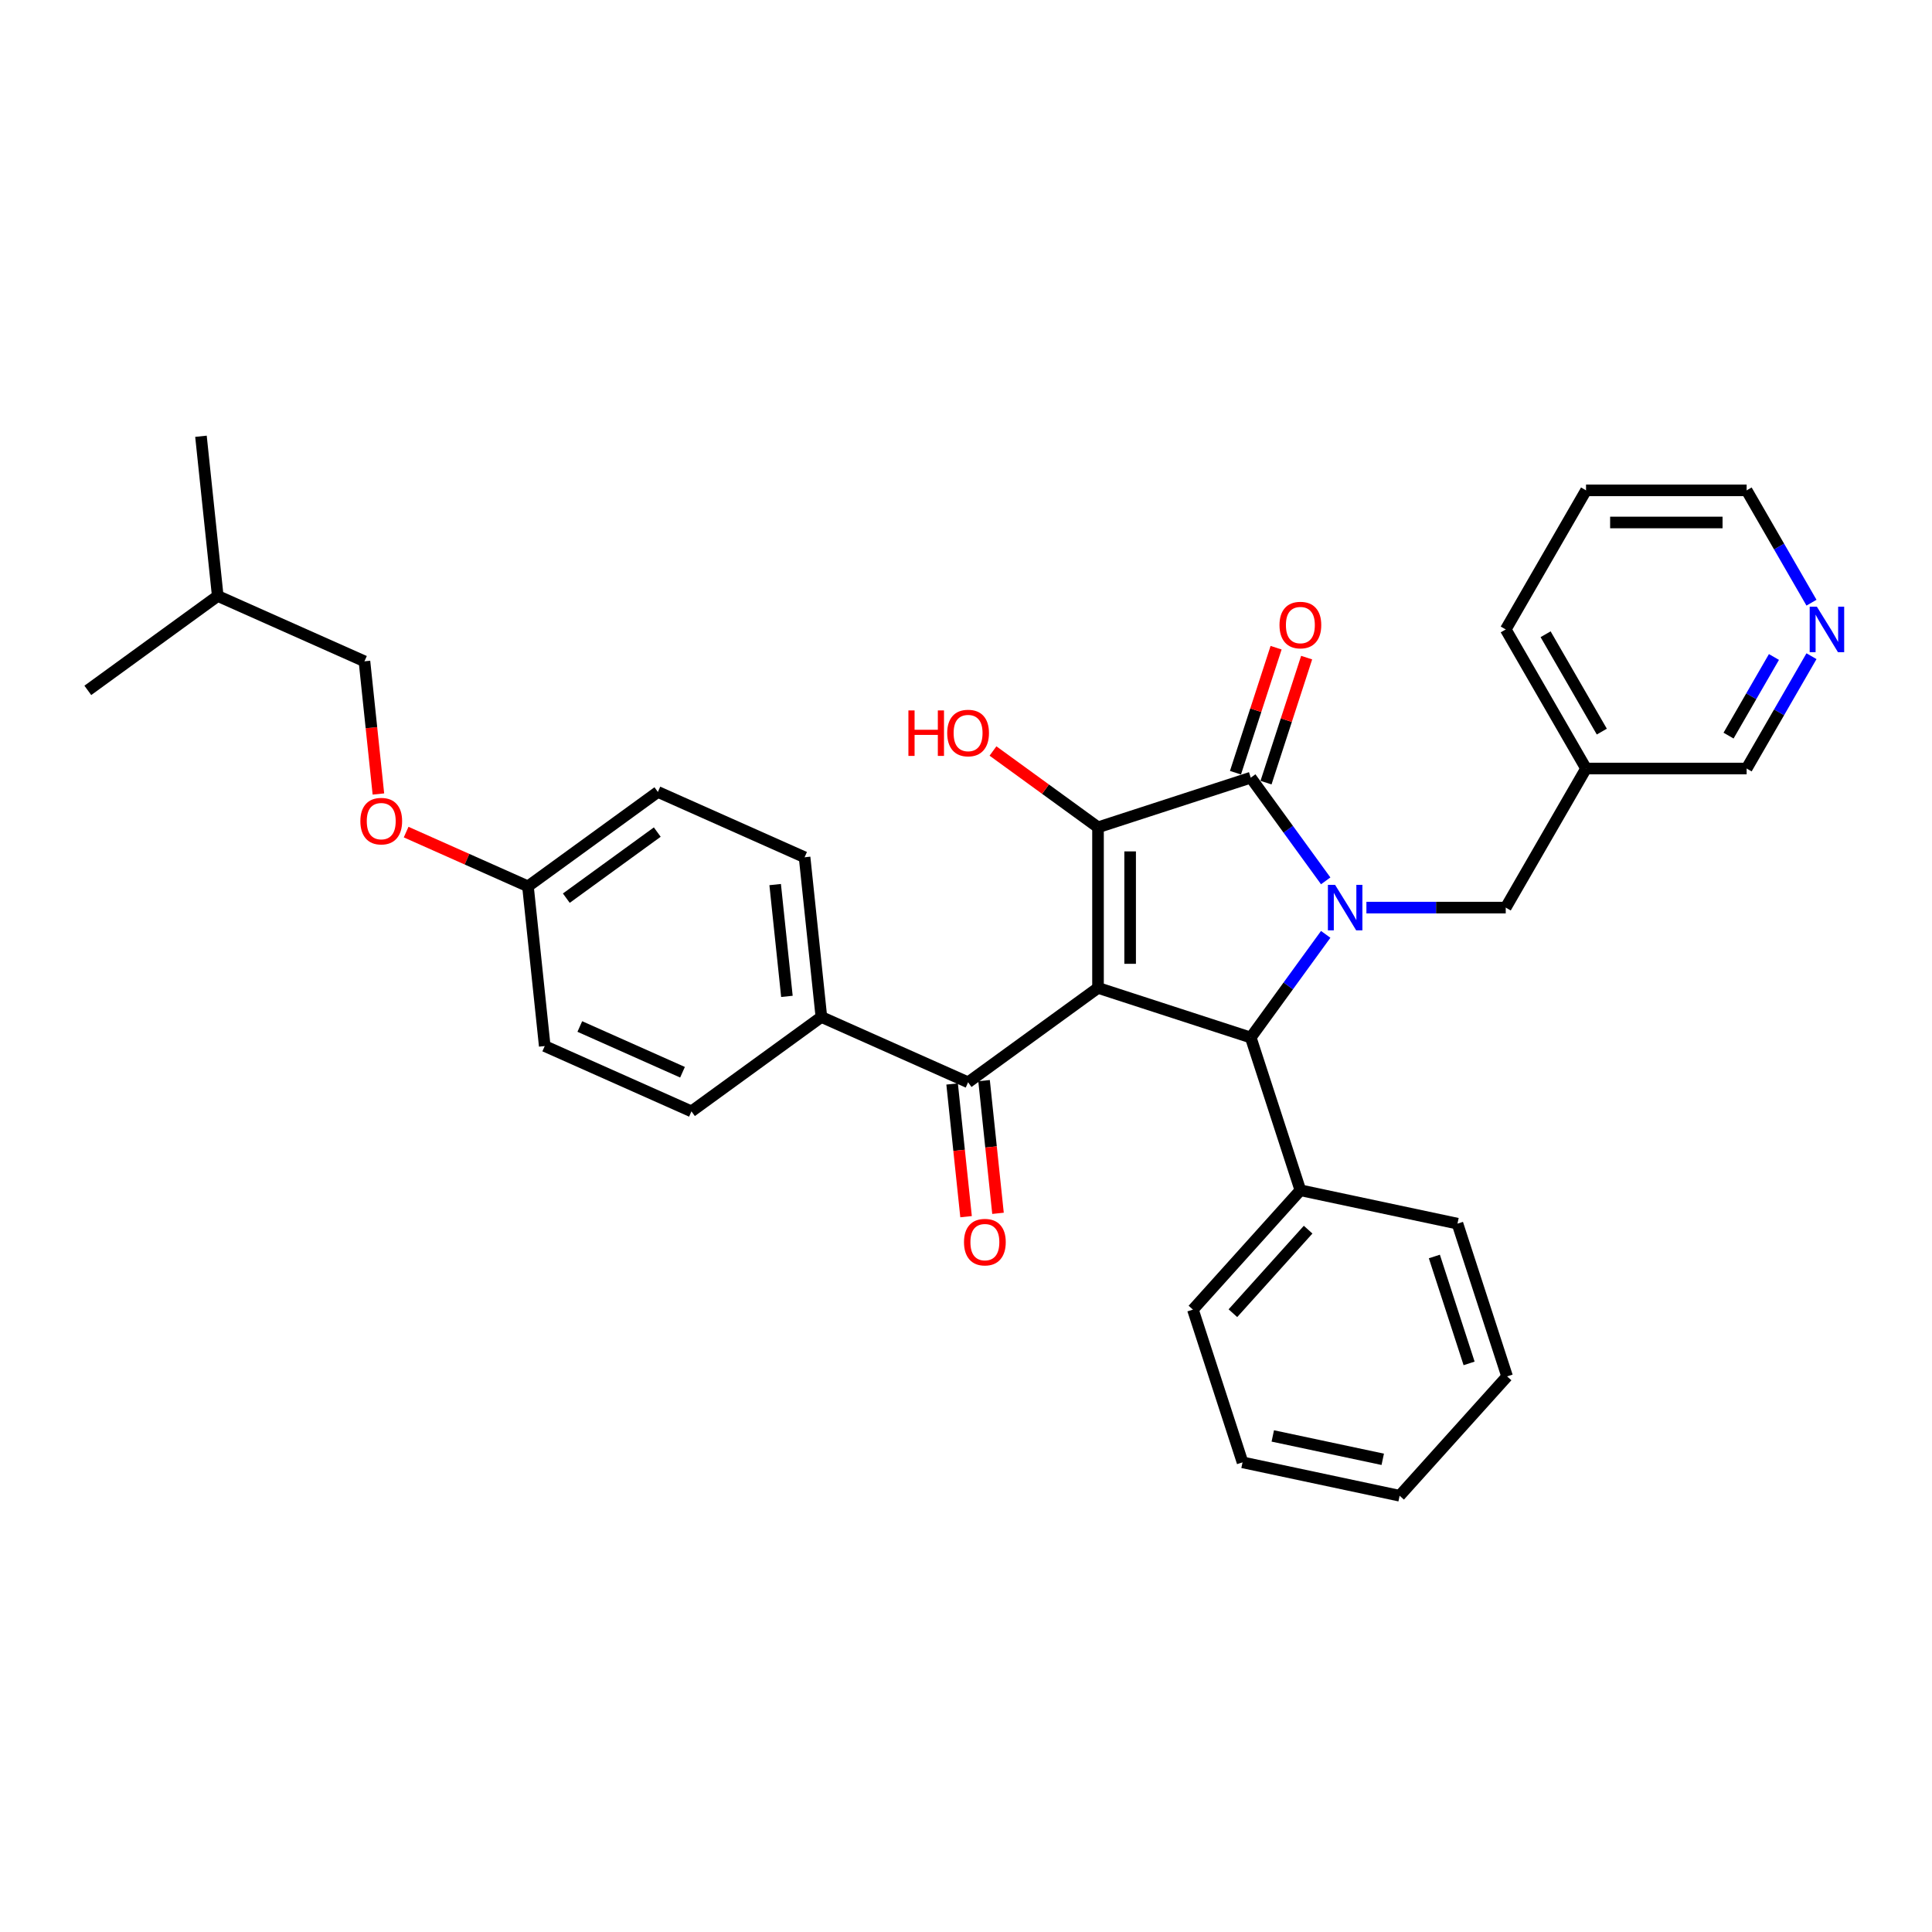 <?xml version='1.0' encoding='iso-8859-1'?>
<svg version='1.1' baseProfile='full'
              xmlns='http://www.w3.org/2000/svg'
                      xmlns:rdkit='http://www.rdkit.org/xml'
                      xmlns:xlink='http://www.w3.org/1999/xlink'
                  xml:space='preserve'
width='1000px' height='1000px' viewBox='0 0 1000 1000'>
<!-- END OF HEADER -->
<rect style='opacity:1.0;fill:#FFFFFF;stroke:none' width='1000' height='1000' x='0' y='0'> </rect>
<path class='bond-1' d='M 568.33,511.336 L 568.33,428.212' style='fill:none;fill-rule:evenodd;stroke:#000000;stroke-width:6px;stroke-linecap:butt;stroke-linejoin:miter;stroke-opacity:1' />
<path class='bond-1' d='M 584.955,498.868 L 584.955,440.681' style='fill:none;fill-rule:evenodd;stroke:#000000;stroke-width:6px;stroke-linecap:butt;stroke-linejoin:miter;stroke-opacity:1' />
<path class='bond-3' d='M 568.33,511.336 L 647.386,537.023' style='fill:none;fill-rule:evenodd;stroke:#000000;stroke-width:6px;stroke-linecap:butt;stroke-linejoin:miter;stroke-opacity:1' />
<path class='bond-4' d='M 568.33,511.336 L 501.081,560.195' style='fill:none;fill-rule:evenodd;stroke:#000000;stroke-width:6px;stroke-linecap:butt;stroke-linejoin:miter;stroke-opacity:1' />
<path class='bond-0' d='M 686.184,483.623 L 666.785,510.323' style='fill:none;fill-rule:evenodd;stroke:#0000FF;stroke-width:6px;stroke-linecap:butt;stroke-linejoin:miter;stroke-opacity:1' />
<path class='bond-0' d='M 666.785,510.323 L 647.386,537.023' style='fill:none;fill-rule:evenodd;stroke:#000000;stroke-width:6px;stroke-linecap:butt;stroke-linejoin:miter;stroke-opacity:1' />
<path class='bond-5' d='M 707.251,469.774 L 743.31,469.774' style='fill:none;fill-rule:evenodd;stroke:#0000FF;stroke-width:6px;stroke-linecap:butt;stroke-linejoin:miter;stroke-opacity:1' />
<path class='bond-5' d='M 743.31,469.774 L 779.369,469.774' style='fill:none;fill-rule:evenodd;stroke:#000000;stroke-width:6px;stroke-linecap:butt;stroke-linejoin:miter;stroke-opacity:1' />
<path class='bond-32' d='M 686.184,455.926 L 666.785,429.225' style='fill:none;fill-rule:evenodd;stroke:#0000FF;stroke-width:6px;stroke-linecap:butt;stroke-linejoin:miter;stroke-opacity:1' />
<path class='bond-32' d='M 666.785,429.225 L 647.386,402.525' style='fill:none;fill-rule:evenodd;stroke:#000000;stroke-width:6px;stroke-linecap:butt;stroke-linejoin:miter;stroke-opacity:1' />
<path class='bond-2' d='M 568.33,428.212 L 647.386,402.525' style='fill:none;fill-rule:evenodd;stroke:#000000;stroke-width:6px;stroke-linecap:butt;stroke-linejoin:miter;stroke-opacity:1' />
<path class='bond-10' d='M 568.33,428.212 L 541.148,408.463' style='fill:none;fill-rule:evenodd;stroke:#000000;stroke-width:6px;stroke-linecap:butt;stroke-linejoin:miter;stroke-opacity:1' />
<path class='bond-10' d='M 541.148,408.463 L 513.965,388.714' style='fill:none;fill-rule:evenodd;stroke:#FF0000;stroke-width:6px;stroke-linecap:butt;stroke-linejoin:miter;stroke-opacity:1' />
<path class='bond-6' d='M 655.292,405.094 L 665.804,372.74' style='fill:none;fill-rule:evenodd;stroke:#000000;stroke-width:6px;stroke-linecap:butt;stroke-linejoin:miter;stroke-opacity:1' />
<path class='bond-6' d='M 665.804,372.74 L 676.317,340.385' style='fill:none;fill-rule:evenodd;stroke:#FF0000;stroke-width:6px;stroke-linecap:butt;stroke-linejoin:miter;stroke-opacity:1' />
<path class='bond-6' d='M 639.48,399.957 L 649.993,367.602' style='fill:none;fill-rule:evenodd;stroke:#000000;stroke-width:6px;stroke-linecap:butt;stroke-linejoin:miter;stroke-opacity:1' />
<path class='bond-6' d='M 649.993,367.602 L 660.505,335.248' style='fill:none;fill-rule:evenodd;stroke:#FF0000;stroke-width:6px;stroke-linecap:butt;stroke-linejoin:miter;stroke-opacity:1' />
<path class='bond-8' d='M 647.386,537.023 L 673.073,616.079' style='fill:none;fill-rule:evenodd;stroke:#000000;stroke-width:6px;stroke-linecap:butt;stroke-linejoin:miter;stroke-opacity:1' />
<path class='bond-7' d='M 501.081,560.195 L 425.143,526.386' style='fill:none;fill-rule:evenodd;stroke:#000000;stroke-width:6px;stroke-linecap:butt;stroke-linejoin:miter;stroke-opacity:1' />
<path class='bond-9' d='M 492.814,561.064 L 496.424,595.408' style='fill:none;fill-rule:evenodd;stroke:#000000;stroke-width:6px;stroke-linecap:butt;stroke-linejoin:miter;stroke-opacity:1' />
<path class='bond-9' d='M 496.424,595.408 L 500.034,629.752' style='fill:none;fill-rule:evenodd;stroke:#FF0000;stroke-width:6px;stroke-linecap:butt;stroke-linejoin:miter;stroke-opacity:1' />
<path class='bond-9' d='M 509.348,559.327 L 512.958,593.67' style='fill:none;fill-rule:evenodd;stroke:#000000;stroke-width:6px;stroke-linecap:butt;stroke-linejoin:miter;stroke-opacity:1' />
<path class='bond-9' d='M 512.958,593.67 L 516.567,628.014' style='fill:none;fill-rule:evenodd;stroke:#FF0000;stroke-width:6px;stroke-linecap:butt;stroke-linejoin:miter;stroke-opacity:1' />
<path class='bond-12' d='M 779.369,469.774 L 820.932,397.786' style='fill:none;fill-rule:evenodd;stroke:#000000;stroke-width:6px;stroke-linecap:butt;stroke-linejoin:miter;stroke-opacity:1' />
<path class='bond-13' d='M 425.143,526.386 L 416.455,443.717' style='fill:none;fill-rule:evenodd;stroke:#000000;stroke-width:6px;stroke-linecap:butt;stroke-linejoin:miter;stroke-opacity:1' />
<path class='bond-13' d='M 407.306,515.723 L 401.224,457.855' style='fill:none;fill-rule:evenodd;stroke:#000000;stroke-width:6px;stroke-linecap:butt;stroke-linejoin:miter;stroke-opacity:1' />
<path class='bond-14' d='M 425.143,526.386 L 357.894,575.245' style='fill:none;fill-rule:evenodd;stroke:#000000;stroke-width:6px;stroke-linecap:butt;stroke-linejoin:miter;stroke-opacity:1' />
<path class='bond-22' d='M 673.073,616.079 L 617.452,677.852' style='fill:none;fill-rule:evenodd;stroke:#000000;stroke-width:6px;stroke-linecap:butt;stroke-linejoin:miter;stroke-opacity:1' />
<path class='bond-22' d='M 677.084,636.469 L 638.15,679.71' style='fill:none;fill-rule:evenodd;stroke:#000000;stroke-width:6px;stroke-linecap:butt;stroke-linejoin:miter;stroke-opacity:1' />
<path class='bond-23' d='M 673.073,616.079 L 754.381,633.361' style='fill:none;fill-rule:evenodd;stroke:#000000;stroke-width:6px;stroke-linecap:butt;stroke-linejoin:miter;stroke-opacity:1' />
<path class='bond-11' d='M 937.622,339.647 L 920.839,368.717' style='fill:none;fill-rule:evenodd;stroke:#0000FF;stroke-width:6px;stroke-linecap:butt;stroke-linejoin:miter;stroke-opacity:1' />
<path class='bond-11' d='M 920.839,368.717 L 904.056,397.786' style='fill:none;fill-rule:evenodd;stroke:#000000;stroke-width:6px;stroke-linecap:butt;stroke-linejoin:miter;stroke-opacity:1' />
<path class='bond-11' d='M 918.19,340.056 L 906.442,360.404' style='fill:none;fill-rule:evenodd;stroke:#0000FF;stroke-width:6px;stroke-linecap:butt;stroke-linejoin:miter;stroke-opacity:1' />
<path class='bond-11' d='M 906.442,360.404 L 894.693,380.753' style='fill:none;fill-rule:evenodd;stroke:#000000;stroke-width:6px;stroke-linecap:butt;stroke-linejoin:miter;stroke-opacity:1' />
<path class='bond-35' d='M 937.622,311.95 L 920.839,282.881' style='fill:none;fill-rule:evenodd;stroke:#0000FF;stroke-width:6px;stroke-linecap:butt;stroke-linejoin:miter;stroke-opacity:1' />
<path class='bond-35' d='M 920.839,282.881 L 904.056,253.811' style='fill:none;fill-rule:evenodd;stroke:#000000;stroke-width:6px;stroke-linecap:butt;stroke-linejoin:miter;stroke-opacity:1' />
<path class='bond-20' d='M 820.932,397.786 L 904.056,397.786' style='fill:none;fill-rule:evenodd;stroke:#000000;stroke-width:6px;stroke-linecap:butt;stroke-linejoin:miter;stroke-opacity:1' />
<path class='bond-24' d='M 820.932,397.786 L 779.369,325.799' style='fill:none;fill-rule:evenodd;stroke:#000000;stroke-width:6px;stroke-linecap:butt;stroke-linejoin:miter;stroke-opacity:1' />
<path class='bond-24' d='M 829.095,378.676 L 800.001,328.284' style='fill:none;fill-rule:evenodd;stroke:#000000;stroke-width:6px;stroke-linecap:butt;stroke-linejoin:miter;stroke-opacity:1' />
<path class='bond-18' d='M 416.455,443.717 L 340.517,409.907' style='fill:none;fill-rule:evenodd;stroke:#000000;stroke-width:6px;stroke-linecap:butt;stroke-linejoin:miter;stroke-opacity:1' />
<path class='bond-17' d='M 357.894,575.245 L 281.957,541.435' style='fill:none;fill-rule:evenodd;stroke:#000000;stroke-width:6px;stroke-linecap:butt;stroke-linejoin:miter;stroke-opacity:1' />
<path class='bond-17' d='M 353.266,554.986 L 300.109,531.319' style='fill:none;fill-rule:evenodd;stroke:#000000;stroke-width:6px;stroke-linecap:butt;stroke-linejoin:miter;stroke-opacity:1' />
<path class='bond-15' d='M 210.214,430.693 L 241.741,444.73' style='fill:none;fill-rule:evenodd;stroke:#FF0000;stroke-width:6px;stroke-linecap:butt;stroke-linejoin:miter;stroke-opacity:1' />
<path class='bond-15' d='M 241.741,444.73 L 273.268,458.766' style='fill:none;fill-rule:evenodd;stroke:#000000;stroke-width:6px;stroke-linecap:butt;stroke-linejoin:miter;stroke-opacity:1' />
<path class='bond-19' d='M 195.861,410.975 L 192.251,376.632' style='fill:none;fill-rule:evenodd;stroke:#FF0000;stroke-width:6px;stroke-linecap:butt;stroke-linejoin:miter;stroke-opacity:1' />
<path class='bond-19' d='M 192.251,376.632 L 188.641,342.288' style='fill:none;fill-rule:evenodd;stroke:#000000;stroke-width:6px;stroke-linecap:butt;stroke-linejoin:miter;stroke-opacity:1' />
<path class='bond-16' d='M 273.268,458.766 L 281.957,541.435' style='fill:none;fill-rule:evenodd;stroke:#000000;stroke-width:6px;stroke-linecap:butt;stroke-linejoin:miter;stroke-opacity:1' />
<path class='bond-33' d='M 273.268,458.766 L 340.517,409.907' style='fill:none;fill-rule:evenodd;stroke:#000000;stroke-width:6px;stroke-linecap:butt;stroke-linejoin:miter;stroke-opacity:1' />
<path class='bond-33' d='M 293.127,464.887 L 340.201,430.686' style='fill:none;fill-rule:evenodd;stroke:#000000;stroke-width:6px;stroke-linecap:butt;stroke-linejoin:miter;stroke-opacity:1' />
<path class='bond-25' d='M 188.641,342.288 L 112.703,308.478' style='fill:none;fill-rule:evenodd;stroke:#000000;stroke-width:6px;stroke-linecap:butt;stroke-linejoin:miter;stroke-opacity:1' />
<path class='bond-21' d='M 904.056,253.811 L 820.932,253.811' style='fill:none;fill-rule:evenodd;stroke:#000000;stroke-width:6px;stroke-linecap:butt;stroke-linejoin:miter;stroke-opacity:1' />
<path class='bond-21' d='M 891.587,270.436 L 833.4,270.436' style='fill:none;fill-rule:evenodd;stroke:#000000;stroke-width:6px;stroke-linecap:butt;stroke-linejoin:miter;stroke-opacity:1' />
<path class='bond-29' d='M 617.452,677.852 L 643.139,756.908' style='fill:none;fill-rule:evenodd;stroke:#000000;stroke-width:6px;stroke-linecap:butt;stroke-linejoin:miter;stroke-opacity:1' />
<path class='bond-30' d='M 754.381,633.361 L 780.067,712.417' style='fill:none;fill-rule:evenodd;stroke:#000000;stroke-width:6px;stroke-linecap:butt;stroke-linejoin:miter;stroke-opacity:1' />
<path class='bond-30' d='M 742.422,650.357 L 760.403,705.696' style='fill:none;fill-rule:evenodd;stroke:#000000;stroke-width:6px;stroke-linecap:butt;stroke-linejoin:miter;stroke-opacity:1' />
<path class='bond-26' d='M 779.369,325.799 L 820.932,253.811' style='fill:none;fill-rule:evenodd;stroke:#000000;stroke-width:6px;stroke-linecap:butt;stroke-linejoin:miter;stroke-opacity:1' />
<path class='bond-27' d='M 112.703,308.478 L 104.015,225.809' style='fill:none;fill-rule:evenodd;stroke:#000000;stroke-width:6px;stroke-linecap:butt;stroke-linejoin:miter;stroke-opacity:1' />
<path class='bond-28' d='M 112.703,308.478 L 45.455,357.337' style='fill:none;fill-rule:evenodd;stroke:#000000;stroke-width:6px;stroke-linecap:butt;stroke-linejoin:miter;stroke-opacity:1' />
<path class='bond-34' d='M 643.139,756.908 L 724.446,774.191' style='fill:none;fill-rule:evenodd;stroke:#000000;stroke-width:6px;stroke-linecap:butt;stroke-linejoin:miter;stroke-opacity:1' />
<path class='bond-34' d='M 658.791,743.239 L 715.707,755.337' style='fill:none;fill-rule:evenodd;stroke:#000000;stroke-width:6px;stroke-linecap:butt;stroke-linejoin:miter;stroke-opacity:1' />
<path class='bond-31' d='M 780.067,712.417 L 724.446,774.191' style='fill:none;fill-rule:evenodd;stroke:#000000;stroke-width:6px;stroke-linecap:butt;stroke-linejoin:miter;stroke-opacity:1' />
<path  class='atom-1' d='M 691.042 458.004
L 698.756 470.472
Q 699.52 471.703, 700.751 473.93
Q 701.981 476.158, 702.047 476.291
L 702.047 458.004
L 705.173 458.004
L 705.173 481.545
L 701.948 481.545
L 693.668 467.912
Q 692.704 466.316, 691.673 464.487
Q 690.676 462.659, 690.377 462.093
L 690.377 481.545
L 687.318 481.545
L 687.318 458.004
L 691.042 458.004
' fill='#0000FF'/>
<path  class='atom-7' d='M 662.267 323.536
Q 662.267 317.883, 665.06 314.725
Q 667.853 311.566, 673.073 311.566
Q 678.293 311.566, 681.086 314.725
Q 683.879 317.883, 683.879 323.536
Q 683.879 329.255, 681.053 332.513
Q 678.226 335.739, 673.073 335.739
Q 667.886 335.739, 665.06 332.513
Q 662.267 329.288, 662.267 323.536
M 673.073 333.079
Q 676.664 333.079, 678.592 330.685
Q 680.554 328.257, 680.554 323.536
Q 680.554 318.914, 678.592 316.587
Q 676.664 314.226, 673.073 314.226
Q 669.482 314.226, 667.52 316.553
Q 665.592 318.881, 665.592 323.536
Q 665.592 328.291, 667.52 330.685
Q 669.482 333.079, 673.073 333.079
' fill='#FF0000'/>
<path  class='atom-10' d='M 498.964 642.931
Q 498.964 637.278, 501.757 634.12
Q 504.55 630.961, 509.77 630.961
Q 514.99 630.961, 517.783 634.12
Q 520.576 637.278, 520.576 642.931
Q 520.576 648.65, 517.75 651.908
Q 514.924 655.134, 509.77 655.134
Q 504.583 655.134, 501.757 651.908
Q 498.964 648.683, 498.964 642.931
M 509.77 652.474
Q 513.361 652.474, 515.289 650.08
Q 517.251 647.652, 517.251 642.931
Q 517.251 638.309, 515.289 635.982
Q 513.361 633.621, 509.77 633.621
Q 506.179 633.621, 504.217 635.948
Q 502.289 638.276, 502.289 642.931
Q 502.289 647.686, 504.217 650.08
Q 506.179 652.474, 509.77 652.474
' fill='#FF0000'/>
<path  class='atom-11' d='M 470.192 367.715
L 473.384 367.715
L 473.384 377.724
L 485.421 377.724
L 485.421 367.715
L 488.613 367.715
L 488.613 391.256
L 485.421 391.256
L 485.421 380.384
L 473.384 380.384
L 473.384 391.256
L 470.192 391.256
L 470.192 367.715
' fill='#FF0000'/>
<path  class='atom-11' d='M 490.275 379.419
Q 490.275 373.767, 493.068 370.608
Q 495.861 367.449, 501.081 367.449
Q 506.301 367.449, 509.094 370.608
Q 511.887 373.767, 511.887 379.419
Q 511.887 385.138, 509.061 388.397
Q 506.235 391.622, 501.081 391.622
Q 495.894 391.622, 493.068 388.397
Q 490.275 385.172, 490.275 379.419
M 501.081 388.962
Q 504.672 388.962, 506.601 386.568
Q 508.562 384.141, 508.562 379.419
Q 508.562 374.798, 506.601 372.47
Q 504.672 370.109, 501.081 370.109
Q 497.49 370.109, 495.528 372.437
Q 493.6 374.764, 493.6 379.419
Q 493.6 384.174, 495.528 386.568
Q 497.49 388.962, 501.081 388.962
' fill='#FF0000'/>
<path  class='atom-12' d='M 940.414 314.028
L 948.128 326.497
Q 948.893 327.727, 950.123 329.955
Q 951.353 332.183, 951.42 332.316
L 951.42 314.028
L 954.545 314.028
L 954.545 337.569
L 951.32 337.569
L 943.041 323.937
Q 942.077 322.341, 941.046 320.512
Q 940.049 318.683, 939.749 318.118
L 939.749 337.569
L 936.69 337.569
L 936.69 314.028
L 940.414 314.028
' fill='#0000FF'/>
<path  class='atom-16' d='M 186.524 425.023
Q 186.524 419.371, 189.317 416.212
Q 192.11 413.053, 197.33 413.053
Q 202.55 413.053, 205.343 416.212
Q 208.136 419.371, 208.136 425.023
Q 208.136 430.742, 205.31 434.001
Q 202.484 437.226, 197.33 437.226
Q 192.143 437.226, 189.317 434.001
Q 186.524 430.775, 186.524 425.023
M 197.33 434.566
Q 200.921 434.566, 202.85 432.172
Q 204.811 429.745, 204.811 425.023
Q 204.811 420.402, 202.85 418.074
Q 200.921 415.713, 197.33 415.713
Q 193.739 415.713, 191.777 418.041
Q 189.849 420.368, 189.849 425.023
Q 189.849 429.778, 191.777 432.172
Q 193.739 434.566, 197.33 434.566
' fill='#FF0000'/>
</svg>
